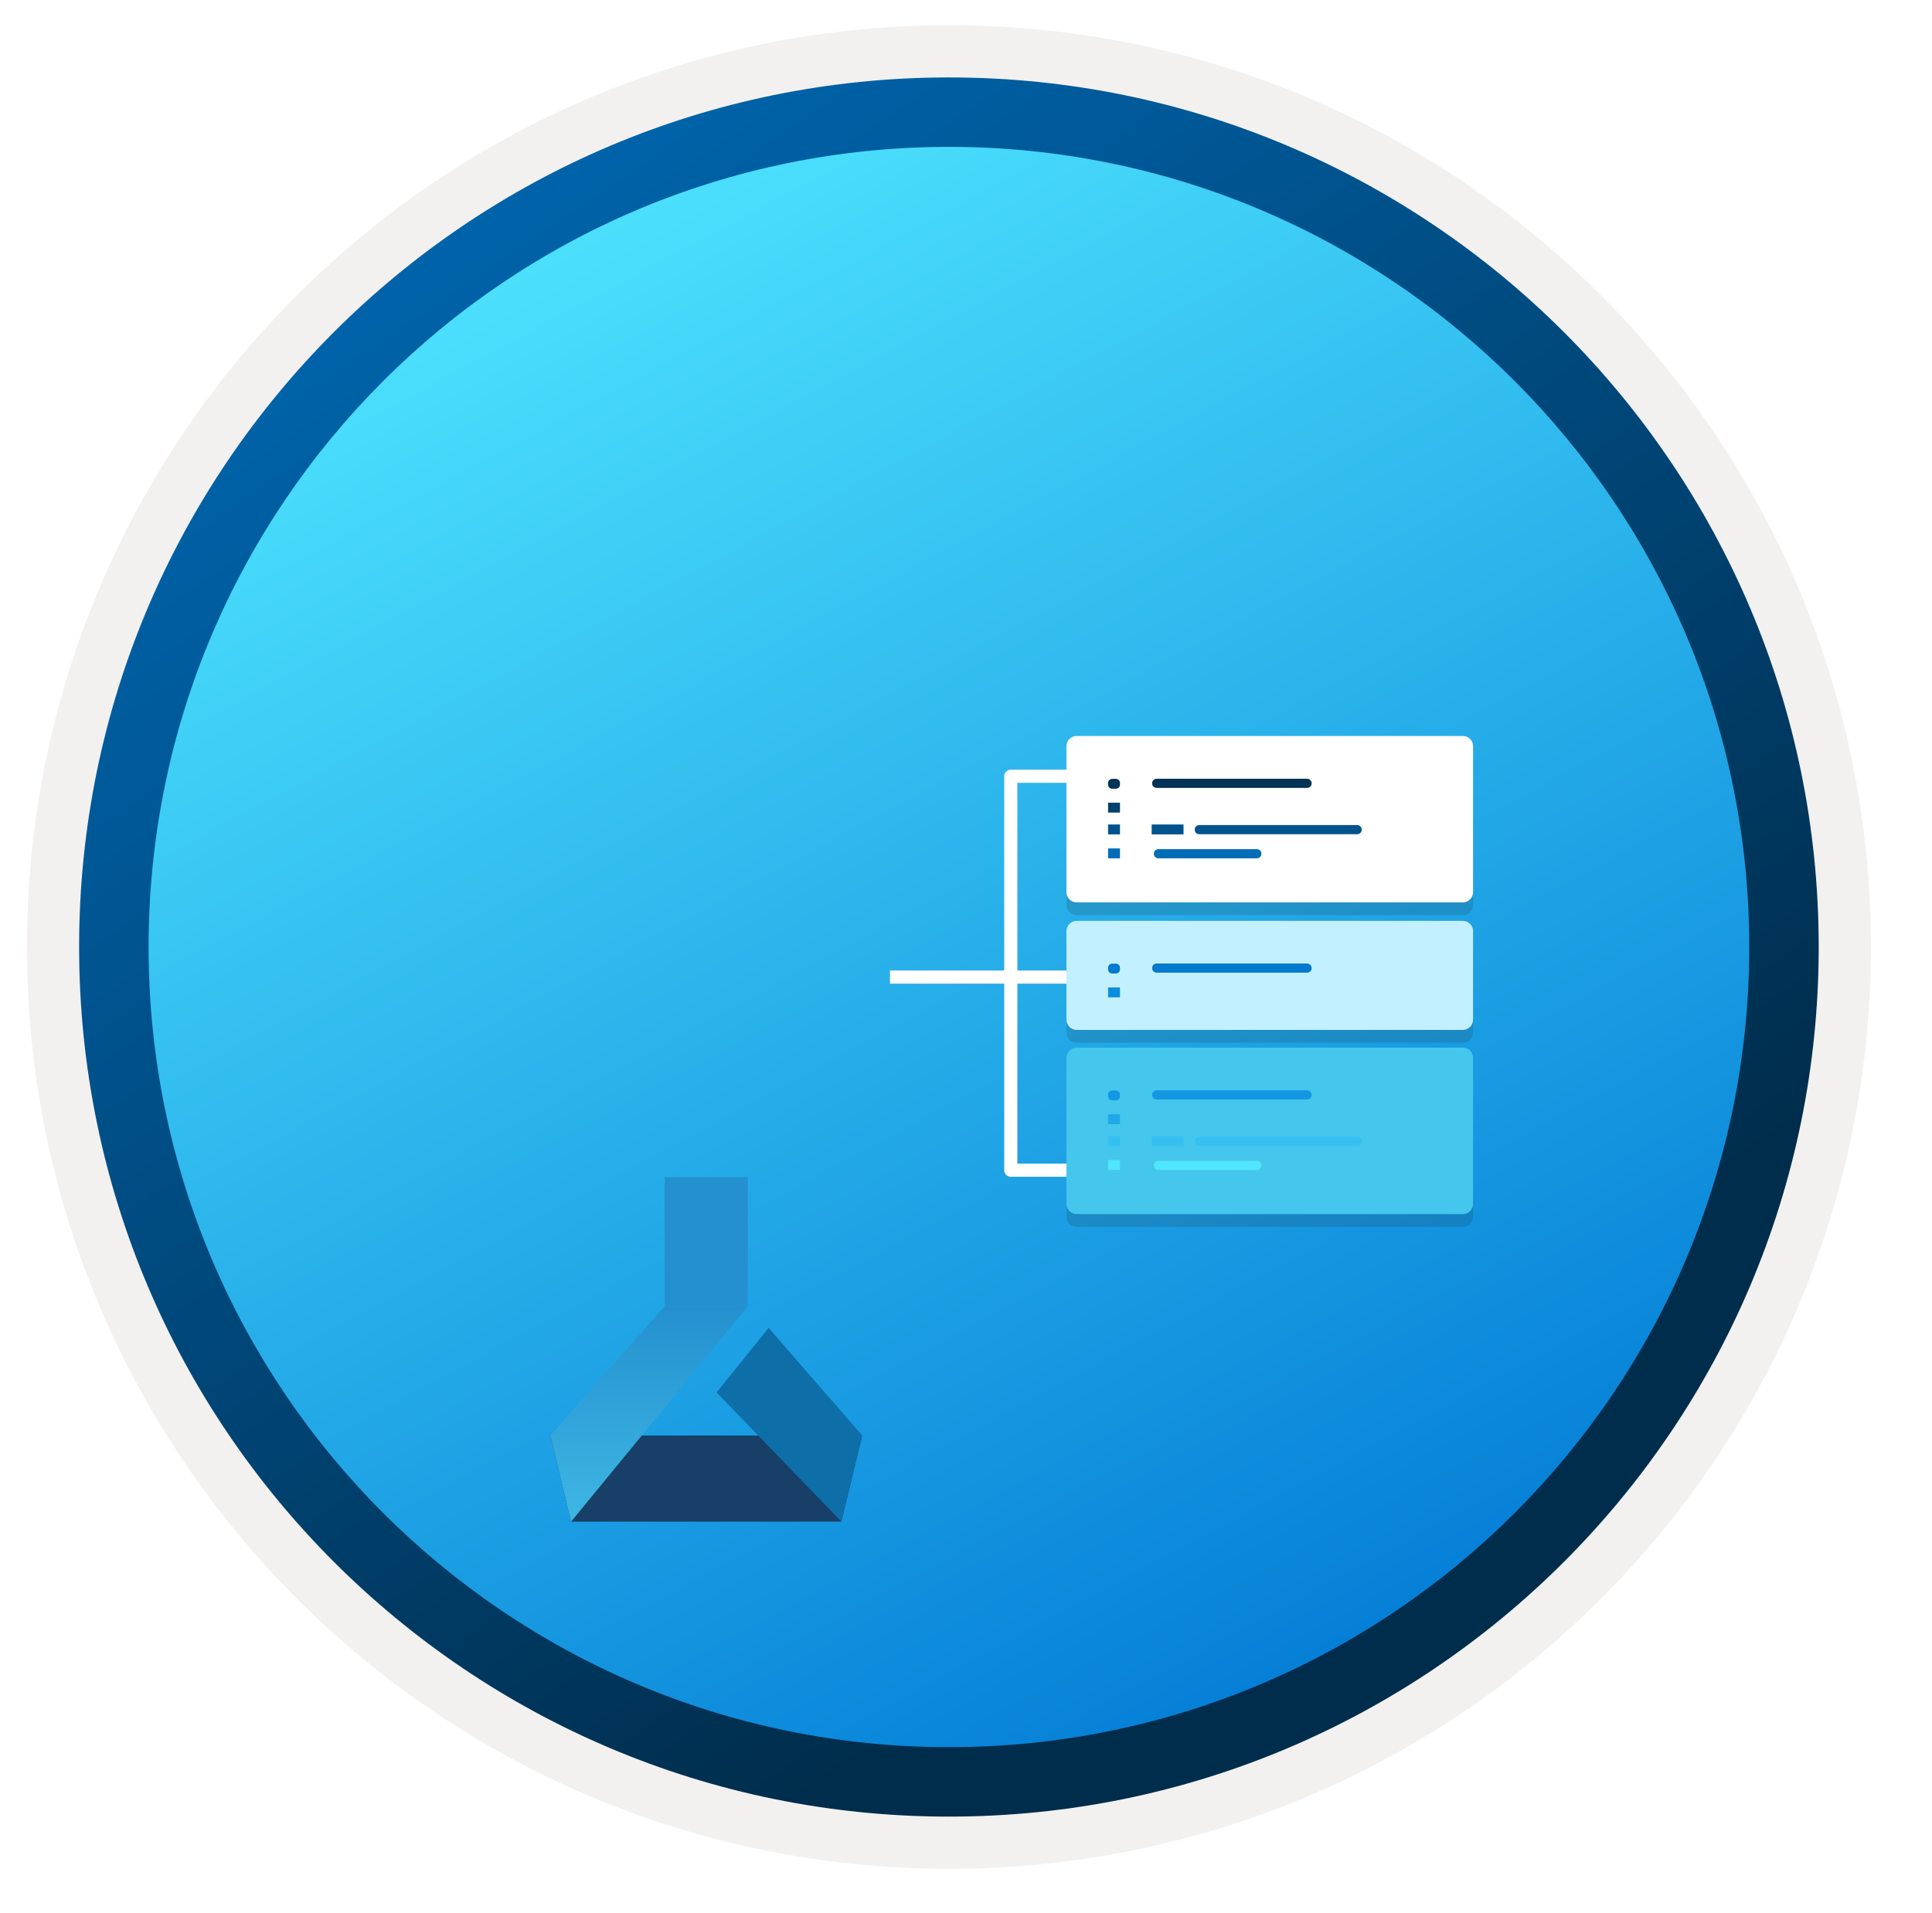 <svg width="103" height="102" viewBox="0 0 103 102" fill="none" xmlns="http://www.w3.org/2000/svg">
<g clip-path="url(#clip0_1557_439)">
<path d="M50.589 96.851C24.993 96.851 4.238 76.106 4.238 50.5C4.238 24.893 24.993 4.149 50.589 4.149C76.186 4.149 96.94 24.903 96.94 50.5C96.94 76.097 76.186 96.851 50.589 96.851Z" fill="url(#paint0_linear_1557_439)"/>
<path fill-rule="evenodd" clip-rule="evenodd" d="M96.04 50.5C96.04 75.602 75.691 95.95 50.59 95.95C25.488 95.95 5.139 75.602 5.139 50.5C5.139 25.399 25.488 5.05 50.59 5.05C75.691 5.05 96.04 25.399 96.04 50.5ZM50.59 1.347C77.741 1.347 99.743 23.349 99.743 50.5C99.743 77.651 77.731 99.654 50.59 99.654C23.438 99.654 1.436 77.642 1.436 50.5C1.436 23.349 23.438 1.347 50.59 1.347Z" fill="#F2F1F0"/>
<path fill-rule="evenodd" clip-rule="evenodd" d="M93.257 50.5C93.257 74.067 74.156 93.168 50.589 93.168C27.023 93.168 7.922 74.067 7.922 50.5C7.922 26.933 27.023 7.832 50.589 7.832C74.156 7.832 93.257 26.933 93.257 50.5ZM50.589 4.129C76.196 4.129 96.96 24.893 96.96 50.5C96.96 76.106 76.196 96.871 50.589 96.871C24.983 96.871 4.218 76.106 4.218 50.5C4.218 24.893 24.973 4.129 50.589 4.129Z" fill="url(#paint1_linear_1557_439)"/>
<g filter="url(#filter0_ddddd_1557_439)">
<rect width="14.331" height="8.516" rx="2" transform="matrix(-1 0 0 1 33.808 25.04)" fill="#282828"/>
</g>
<g filter="url(#filter1_ddddd_1557_439)">
<rect width="14.331" height="8.516" rx="2" transform="matrix(-1 0 0 1 46.386 25.04)" fill="#4F4F4F"/>
</g>
<g filter="url(#filter2_ddddd_1557_439)">
<rect width="14.331" height="8.516" rx="2" transform="matrix(-1 0 0 1 59.423 25.04)" fill="#7E7E7E"/>
</g>
<g filter="url(#filter3_ddddd_1557_439)">
<rect x="19.477" y="29.762" width="64.278" height="43.69" rx="2" fill="#282828"/>
</g>
<g filter="url(#filter4_ddddd_1557_439)">
<g filter="url(#filter5_ddddd_1557_439)">
<path d="M50.48 40.505V40.107C50.48 39.614 50.082 39.216 49.589 39.216H25.708C25.214 39.216 24.816 39.614 24.816 40.107V40.55V40.954V63.808C24.816 64.301 25.214 64.699 25.708 64.699H49.595C50.088 64.699 50.486 64.301 50.486 63.808V40.55C50.486 40.534 50.48 40.521 50.48 40.505Z" fill="white"/>
</g>
</g>
<g filter="url(#filter6_ddddd_1557_439)">
<path d="M39.868 42.774H35.435V49.661H39.868V42.774Z" fill="#2490CF"/>
<path d="M44.856 61.141H30.447L29.339 56.549H45.964L44.856 61.141Z" fill="#173F68"/>
<path d="M30.447 61.141L29.339 56.549L35.435 49.661H39.868L30.447 61.141Z" fill="url(#paint2_linear_1557_439)"/>
<path d="M44.856 61.141L38.205 54.253L40.976 50.809L45.964 56.549L44.856 61.141Z" fill="#0E6EA8"/>
</g>
<path d="M62.49 41.394H53.888V62.401H62.482" stroke="white" stroke-width="0.7" stroke-miterlimit="10" stroke-linejoin="round"/>
<path d="M61.975 52.104H47.448" stroke="white" stroke-width="0.7" stroke-miterlimit="10" stroke-linejoin="round"/>
<path opacity="0.15" d="M77.99 39.929H57.398C57.1 39.929 56.855 40.173 56.855 40.472V48.259C56.855 48.557 57.1 48.802 57.398 48.802H77.99C78.289 48.802 78.533 48.557 78.533 48.259V40.472C78.533 40.173 78.289 39.929 77.99 39.929Z" fill="#1F1D20"/>
<path opacity="0.15" d="M77.99 56.55H57.398C57.1 56.55 56.855 56.795 56.855 57.094V64.88C56.855 65.179 57.1 65.424 57.398 65.424H77.99C78.289 65.424 78.533 65.179 78.533 64.88V57.094C78.533 56.788 78.289 56.55 77.99 56.55Z" fill="#1F1D20"/>
<path opacity="0.15" d="M77.99 49.789H57.398C57.1 49.789 56.855 50.034 56.855 50.332V55.059C56.855 55.358 57.1 55.602 57.398 55.602H77.99C78.289 55.602 78.533 55.358 78.533 55.059V50.332C78.533 50.034 78.289 49.789 77.99 49.789Z" fill="#1F1D20"/>
<path d="M77.99 39.246H57.398C57.1 39.246 56.855 39.491 56.855 39.789V47.576C56.855 47.874 57.1 48.119 57.398 48.119H77.99C78.289 48.119 78.533 47.874 78.533 47.576V39.789C78.533 39.491 78.289 39.246 77.99 39.246Z" fill="white"/>
<path d="M59.487 41.533H59.295C59.173 41.533 59.074 41.633 59.074 41.755V41.839C59.074 41.962 59.173 42.061 59.295 42.061H59.487C59.609 42.061 59.709 41.962 59.709 41.839V41.755C59.709 41.625 59.609 41.533 59.487 41.533Z" fill="#013356"/>
<path d="M59.709 42.803H59.074V43.331H59.709V42.803Z" fill="#01416E"/>
<path d="M59.709 43.966H59.074V44.494H59.709V43.966Z" fill="#01538D"/>
<path d="M59.709 45.243H59.074V45.771H59.709V45.243Z" fill="#016CB8"/>
<path d="M63.097 43.966H61.399V44.494H63.097V43.966Z" fill="#01538D"/>
<path d="M69.676 41.526H61.667C61.529 41.526 61.422 41.633 61.422 41.77C61.422 41.908 61.529 42.015 61.667 42.015H69.683C69.821 42.015 69.928 41.908 69.928 41.77C69.928 41.633 69.813 41.526 69.676 41.526Z" fill="#013356"/>
<path d="M72.353 43.996H63.939C63.801 43.996 63.694 44.103 63.694 44.241C63.694 44.379 63.801 44.486 63.939 44.486H72.353C72.49 44.486 72.598 44.379 72.598 44.241C72.598 44.111 72.49 43.996 72.353 43.996Z" fill="#01538D"/>
<path d="M67.006 45.281H61.758C61.621 45.281 61.514 45.389 61.514 45.526C61.514 45.664 61.621 45.771 61.758 45.771H67.006C67.144 45.771 67.251 45.664 67.251 45.526C67.251 45.396 67.144 45.281 67.006 45.281Z" fill="#016CB8"/>
<path d="M77.99 55.868H57.398C57.1 55.868 56.855 56.113 56.855 56.411V64.198C56.855 64.496 57.1 64.741 57.398 64.741H77.99C78.289 64.741 78.533 64.496 78.533 64.198V56.411C78.533 56.105 78.289 55.868 77.99 55.868Z" fill="#45C6EC"/>
<path d="M59.487 58.148H59.295C59.173 58.148 59.074 58.247 59.074 58.369V58.453C59.074 58.576 59.173 58.675 59.295 58.675H59.487C59.609 58.675 59.709 58.576 59.709 58.453V58.369C59.709 58.247 59.609 58.148 59.487 58.148Z" fill="#1497E2"/>
<path d="M59.709 59.417H59.074V59.945H59.709V59.417Z" fill="#20A8E8"/>
<path d="M59.709 60.588H59.074V61.115H59.709V60.588Z" fill="#34C1F1"/>
<path d="M59.709 61.857H59.074V62.385H59.709V61.857Z" fill="#50E6FF"/>
<path d="M63.097 60.588H61.399V61.115H63.097V60.588Z" fill="#34C1F1"/>
<path d="M69.676 58.14H61.667C61.529 58.14 61.422 58.247 61.422 58.385C61.422 58.522 61.529 58.629 61.667 58.629H69.683C69.821 58.629 69.928 58.522 69.928 58.385C69.928 58.255 69.813 58.14 69.676 58.14Z" fill="#1497E2"/>
<path d="M72.353 60.618H63.939C63.801 60.618 63.694 60.725 63.694 60.863C63.694 61.001 63.801 61.108 63.939 61.108H72.353C72.49 61.108 72.598 61.001 72.598 60.863C72.598 60.725 72.49 60.618 72.353 60.618Z" fill="#34C1F1"/>
<path d="M67.006 61.903H61.758C61.621 61.903 61.514 62.01 61.514 62.148C61.514 62.286 61.621 62.393 61.758 62.393H67.006C67.144 62.393 67.251 62.286 67.251 62.148C67.251 62.01 67.144 61.903 67.006 61.903Z" fill="#50E6FF"/>
<path d="M77.99 49.106H57.398C57.1 49.106 56.855 49.351 56.855 49.649V54.377C56.855 54.675 57.1 54.92 57.398 54.92H77.99C78.289 54.92 78.533 54.675 78.533 54.377V49.649C78.533 49.351 78.289 49.106 77.99 49.106Z" fill="#C2F0FE"/>
<path d="M59.487 51.386H59.295C59.173 51.386 59.074 51.485 59.074 51.608V51.692C59.074 51.814 59.173 51.913 59.295 51.913H59.487C59.609 51.913 59.709 51.814 59.709 51.692V51.608C59.709 51.485 59.609 51.386 59.487 51.386Z" fill="#0179CE"/>
<path d="M59.709 52.655H59.074V53.183H59.709V52.655Z" fill="#0C8EDE"/>
<path d="M69.676 51.378H61.667C61.529 51.378 61.422 51.485 61.422 51.623C61.422 51.76 61.529 51.867 61.667 51.867H69.683C69.821 51.867 69.928 51.76 69.928 51.623C69.928 51.493 69.813 51.378 69.676 51.378Z" fill="#0179CE"/>
</g>
<defs>
<filter id="filter0_ddddd_1557_439" x="1.477" y="22.04" width="50.331" height="75.516" filterUnits="userSpaceOnUse" color-interpolation-filters="sRGB">
<feFlood flood-opacity="0" result="BackgroundImageFix"/>
<feColorMatrix in="SourceAlpha" type="matrix" values="0 0 0 0 0 0 0 0 0 0 0 0 0 0 0 0 0 0 127 0" result="hardAlpha"/>
<feOffset/>
<feColorMatrix type="matrix" values="0 0 0 0 0 0 0 0 0 0 0 0 0 0 0 0 0 0 0.1 0"/>
<feBlend mode="normal" in2="BackgroundImageFix" result="effect1_dropShadow_1557_439"/>
<feColorMatrix in="SourceAlpha" type="matrix" values="0 0 0 0 0 0 0 0 0 0 0 0 0 0 0 0 0 0 127 0" result="hardAlpha"/>
<feOffset dy="3"/>
<feGaussianBlur stdDeviation="3"/>
<feColorMatrix type="matrix" values="0 0 0 0 0 0 0 0 0 0 0 0 0 0 0 0 0 0 0.1 0"/>
<feBlend mode="normal" in2="effect1_dropShadow_1557_439" result="effect2_dropShadow_1557_439"/>
<feColorMatrix in="SourceAlpha" type="matrix" values="0 0 0 0 0 0 0 0 0 0 0 0 0 0 0 0 0 0 127 0" result="hardAlpha"/>
<feOffset dy="11"/>
<feGaussianBlur stdDeviation="5.5"/>
<feColorMatrix type="matrix" values="0 0 0 0 0 0 0 0 0 0 0 0 0 0 0 0 0 0 0.09 0"/>
<feBlend mode="normal" in2="effect2_dropShadow_1557_439" result="effect3_dropShadow_1557_439"/>
<feColorMatrix in="SourceAlpha" type="matrix" values="0 0 0 0 0 0 0 0 0 0 0 0 0 0 0 0 0 0 127 0" result="hardAlpha"/>
<feOffset dy="26"/>
<feGaussianBlur stdDeviation="7.5"/>
<feColorMatrix type="matrix" values="0 0 0 0 0 0 0 0 0 0 0 0 0 0 0 0 0 0 0.05 0"/>
<feBlend mode="normal" in2="effect3_dropShadow_1557_439" result="effect4_dropShadow_1557_439"/>
<feColorMatrix in="SourceAlpha" type="matrix" values="0 0 0 0 0 0 0 0 0 0 0 0 0 0 0 0 0 0 127 0" result="hardAlpha"/>
<feOffset dy="46"/>
<feGaussianBlur stdDeviation="9"/>
<feColorMatrix type="matrix" values="0 0 0 0 0 0 0 0 0 0 0 0 0 0 0 0 0 0 0.01 0"/>
<feBlend mode="normal" in2="effect4_dropShadow_1557_439" result="effect5_dropShadow_1557_439"/>
<feBlend mode="normal" in="SourceGraphic" in2="effect5_dropShadow_1557_439" result="shape"/>
</filter>
<filter id="filter1_ddddd_1557_439" x="14.056" y="22.04" width="50.331" height="75.516" filterUnits="userSpaceOnUse" color-interpolation-filters="sRGB">
<feFlood flood-opacity="0" result="BackgroundImageFix"/>
<feColorMatrix in="SourceAlpha" type="matrix" values="0 0 0 0 0 0 0 0 0 0 0 0 0 0 0 0 0 0 127 0" result="hardAlpha"/>
<feOffset/>
<feColorMatrix type="matrix" values="0 0 0 0 0 0 0 0 0 0 0 0 0 0 0 0 0 0 0.1 0"/>
<feBlend mode="normal" in2="BackgroundImageFix" result="effect1_dropShadow_1557_439"/>
<feColorMatrix in="SourceAlpha" type="matrix" values="0 0 0 0 0 0 0 0 0 0 0 0 0 0 0 0 0 0 127 0" result="hardAlpha"/>
<feOffset dy="3"/>
<feGaussianBlur stdDeviation="3"/>
<feColorMatrix type="matrix" values="0 0 0 0 0 0 0 0 0 0 0 0 0 0 0 0 0 0 0.1 0"/>
<feBlend mode="normal" in2="effect1_dropShadow_1557_439" result="effect2_dropShadow_1557_439"/>
<feColorMatrix in="SourceAlpha" type="matrix" values="0 0 0 0 0 0 0 0 0 0 0 0 0 0 0 0 0 0 127 0" result="hardAlpha"/>
<feOffset dy="11"/>
<feGaussianBlur stdDeviation="5.5"/>
<feColorMatrix type="matrix" values="0 0 0 0 0 0 0 0 0 0 0 0 0 0 0 0 0 0 0.09 0"/>
<feBlend mode="normal" in2="effect2_dropShadow_1557_439" result="effect3_dropShadow_1557_439"/>
<feColorMatrix in="SourceAlpha" type="matrix" values="0 0 0 0 0 0 0 0 0 0 0 0 0 0 0 0 0 0 127 0" result="hardAlpha"/>
<feOffset dy="26"/>
<feGaussianBlur stdDeviation="7.5"/>
<feColorMatrix type="matrix" values="0 0 0 0 0 0 0 0 0 0 0 0 0 0 0 0 0 0 0.05 0"/>
<feBlend mode="normal" in2="effect3_dropShadow_1557_439" result="effect4_dropShadow_1557_439"/>
<feColorMatrix in="SourceAlpha" type="matrix" values="0 0 0 0 0 0 0 0 0 0 0 0 0 0 0 0 0 0 127 0" result="hardAlpha"/>
<feOffset dy="46"/>
<feGaussianBlur stdDeviation="9"/>
<feColorMatrix type="matrix" values="0 0 0 0 0 0 0 0 0 0 0 0 0 0 0 0 0 0 0.01 0"/>
<feBlend mode="normal" in2="effect4_dropShadow_1557_439" result="effect5_dropShadow_1557_439"/>
<feBlend mode="normal" in="SourceGraphic" in2="effect5_dropShadow_1557_439" result="shape"/>
</filter>
<filter id="filter2_ddddd_1557_439" x="27.093" y="22.04" width="50.331" height="75.516" filterUnits="userSpaceOnUse" color-interpolation-filters="sRGB">
<feFlood flood-opacity="0" result="BackgroundImageFix"/>
<feColorMatrix in="SourceAlpha" type="matrix" values="0 0 0 0 0 0 0 0 0 0 0 0 0 0 0 0 0 0 127 0" result="hardAlpha"/>
<feOffset/>
<feColorMatrix type="matrix" values="0 0 0 0 0 0 0 0 0 0 0 0 0 0 0 0 0 0 0.1 0"/>
<feBlend mode="normal" in2="BackgroundImageFix" result="effect1_dropShadow_1557_439"/>
<feColorMatrix in="SourceAlpha" type="matrix" values="0 0 0 0 0 0 0 0 0 0 0 0 0 0 0 0 0 0 127 0" result="hardAlpha"/>
<feOffset dy="3"/>
<feGaussianBlur stdDeviation="3"/>
<feColorMatrix type="matrix" values="0 0 0 0 0 0 0 0 0 0 0 0 0 0 0 0 0 0 0.1 0"/>
<feBlend mode="normal" in2="effect1_dropShadow_1557_439" result="effect2_dropShadow_1557_439"/>
<feColorMatrix in="SourceAlpha" type="matrix" values="0 0 0 0 0 0 0 0 0 0 0 0 0 0 0 0 0 0 127 0" result="hardAlpha"/>
<feOffset dy="11"/>
<feGaussianBlur stdDeviation="5.5"/>
<feColorMatrix type="matrix" values="0 0 0 0 0 0 0 0 0 0 0 0 0 0 0 0 0 0 0.09 0"/>
<feBlend mode="normal" in2="effect2_dropShadow_1557_439" result="effect3_dropShadow_1557_439"/>
<feColorMatrix in="SourceAlpha" type="matrix" values="0 0 0 0 0 0 0 0 0 0 0 0 0 0 0 0 0 0 127 0" result="hardAlpha"/>
<feOffset dy="26"/>
<feGaussianBlur stdDeviation="7.5"/>
<feColorMatrix type="matrix" values="0 0 0 0 0 0 0 0 0 0 0 0 0 0 0 0 0 0 0.05 0"/>
<feBlend mode="normal" in2="effect3_dropShadow_1557_439" result="effect4_dropShadow_1557_439"/>
<feColorMatrix in="SourceAlpha" type="matrix" values="0 0 0 0 0 0 0 0 0 0 0 0 0 0 0 0 0 0 127 0" result="hardAlpha"/>
<feOffset dy="46"/>
<feGaussianBlur stdDeviation="9"/>
<feColorMatrix type="matrix" values="0 0 0 0 0 0 0 0 0 0 0 0 0 0 0 0 0 0 0.01 0"/>
<feBlend mode="normal" in2="effect4_dropShadow_1557_439" result="effect5_dropShadow_1557_439"/>
<feBlend mode="normal" in="SourceGraphic" in2="effect5_dropShadow_1557_439" result="shape"/>
</filter>
<filter id="filter3_ddddd_1557_439" x="1.477" y="26.762" width="100.278" height="110.69" filterUnits="userSpaceOnUse" color-interpolation-filters="sRGB">
<feFlood flood-opacity="0" result="BackgroundImageFix"/>
<feColorMatrix in="SourceAlpha" type="matrix" values="0 0 0 0 0 0 0 0 0 0 0 0 0 0 0 0 0 0 127 0" result="hardAlpha"/>
<feOffset/>
<feColorMatrix type="matrix" values="0 0 0 0 0 0 0 0 0 0 0 0 0 0 0 0 0 0 0.1 0"/>
<feBlend mode="normal" in2="BackgroundImageFix" result="effect1_dropShadow_1557_439"/>
<feColorMatrix in="SourceAlpha" type="matrix" values="0 0 0 0 0 0 0 0 0 0 0 0 0 0 0 0 0 0 127 0" result="hardAlpha"/>
<feOffset dy="3"/>
<feGaussianBlur stdDeviation="3"/>
<feColorMatrix type="matrix" values="0 0 0 0 0 0 0 0 0 0 0 0 0 0 0 0 0 0 0.1 0"/>
<feBlend mode="normal" in2="effect1_dropShadow_1557_439" result="effect2_dropShadow_1557_439"/>
<feColorMatrix in="SourceAlpha" type="matrix" values="0 0 0 0 0 0 0 0 0 0 0 0 0 0 0 0 0 0 127 0" result="hardAlpha"/>
<feOffset dy="11"/>
<feGaussianBlur stdDeviation="5.5"/>
<feColorMatrix type="matrix" values="0 0 0 0 0 0 0 0 0 0 0 0 0 0 0 0 0 0 0.09 0"/>
<feBlend mode="normal" in2="effect2_dropShadow_1557_439" result="effect3_dropShadow_1557_439"/>
<feColorMatrix in="SourceAlpha" type="matrix" values="0 0 0 0 0 0 0 0 0 0 0 0 0 0 0 0 0 0 127 0" result="hardAlpha"/>
<feOffset dy="26"/>
<feGaussianBlur stdDeviation="7.5"/>
<feColorMatrix type="matrix" values="0 0 0 0 0 0 0 0 0 0 0 0 0 0 0 0 0 0 0.05 0"/>
<feBlend mode="normal" in2="effect3_dropShadow_1557_439" result="effect4_dropShadow_1557_439"/>
<feColorMatrix in="SourceAlpha" type="matrix" values="0 0 0 0 0 0 0 0 0 0 0 0 0 0 0 0 0 0 127 0" result="hardAlpha"/>
<feOffset dy="46"/>
<feGaussianBlur stdDeviation="9"/>
<feColorMatrix type="matrix" values="0 0 0 0 0 0 0 0 0 0 0 0 0 0 0 0 0 0 0.01 0"/>
<feBlend mode="normal" in2="effect4_dropShadow_1557_439" result="effect5_dropShadow_1557_439"/>
<feBlend mode="normal" in="SourceGraphic" in2="effect5_dropShadow_1557_439" result="shape"/>
</filter>
<filter id="filter4_ddddd_1557_439" x="21.816" y="38.216" width="31.67" height="37.484" filterUnits="userSpaceOnUse" color-interpolation-filters="sRGB">
<feFlood flood-opacity="0" result="BackgroundImageFix"/>
<feColorMatrix in="SourceAlpha" type="matrix" values="0 0 0 0 0 0 0 0 0 0 0 0 0 0 0 0 0 0 127 0" result="hardAlpha"/>
<feOffset/>
<feColorMatrix type="matrix" values="0 0 0 0 0 0 0 0 0 0 0 0 0 0 0 0 0 0 0.1 0"/>
<feBlend mode="normal" in2="BackgroundImageFix" result="effect1_dropShadow_1557_439"/>
<feColorMatrix in="SourceAlpha" type="matrix" values="0 0 0 0 0 0 0 0 0 0 0 0 0 0 0 0 0 0 127 0" result="hardAlpha"/>
<feOffset/>
<feGaussianBlur stdDeviation="0.5"/>
<feColorMatrix type="matrix" values="0 0 0 0 0 0 0 0 0 0 0 0 0 0 0 0 0 0 0.1 0"/>
<feBlend mode="normal" in2="effect1_dropShadow_1557_439" result="effect2_dropShadow_1557_439"/>
<feColorMatrix in="SourceAlpha" type="matrix" values="0 0 0 0 0 0 0 0 0 0 0 0 0 0 0 0 0 0 127 0" result="hardAlpha"/>
<feOffset dy="2"/>
<feGaussianBlur stdDeviation="1"/>
<feColorMatrix type="matrix" values="0 0 0 0 0 0 0 0 0 0 0 0 0 0 0 0 0 0 0.09 0"/>
<feBlend mode="normal" in2="effect2_dropShadow_1557_439" result="effect3_dropShadow_1557_439"/>
<feColorMatrix in="SourceAlpha" type="matrix" values="0 0 0 0 0 0 0 0 0 0 0 0 0 0 0 0 0 0 127 0" result="hardAlpha"/>
<feOffset dy="4"/>
<feGaussianBlur stdDeviation="1.5"/>
<feColorMatrix type="matrix" values="0 0 0 0 0 0 0 0 0 0 0 0 0 0 0 0 0 0 0.05 0"/>
<feBlend mode="normal" in2="effect3_dropShadow_1557_439" result="effect4_dropShadow_1557_439"/>
<feColorMatrix in="SourceAlpha" type="matrix" values="0 0 0 0 0 0 0 0 0 0 0 0 0 0 0 0 0 0 127 0" result="hardAlpha"/>
<feOffset dy="8"/>
<feGaussianBlur stdDeviation="1.5"/>
<feColorMatrix type="matrix" values="0 0 0 0 0 0 0 0 0 0 0 0 0 0 0 0 0 0 0.01 0"/>
<feBlend mode="normal" in2="effect4_dropShadow_1557_439" result="effect5_dropShadow_1557_439"/>
<feBlend mode="normal" in="SourceGraphic" in2="effect5_dropShadow_1557_439" result="shape"/>
</filter>
<filter id="filter5_ddddd_1557_439" x="15.171" y="37.286" width="44.962" height="64.067" filterUnits="userSpaceOnUse" color-interpolation-filters="sRGB">
<feFlood flood-opacity="0" result="BackgroundImageFix"/>
<feColorMatrix in="SourceAlpha" type="matrix" values="0 0 0 0 0 0 0 0 0 0 0 0 0 0 0 0 0 0 127 0" result="hardAlpha"/>
<feOffset/>
<feColorMatrix type="matrix" values="0 0 0 0 0 0 0 0 0 0 0 0 0 0 0 0 0 0 0.1 0"/>
<feBlend mode="normal" in2="BackgroundImageFix" result="effect1_dropShadow_1557_439"/>
<feColorMatrix in="SourceAlpha" type="matrix" values="0 0 0 0 0 0 0 0 0 0 0 0 0 0 0 0 0 0 127 0" result="hardAlpha"/>
<feOffset dy="1.929"/>
<feGaussianBlur stdDeviation="1.929"/>
<feColorMatrix type="matrix" values="0 0 0 0 0 0 0 0 0 0 0 0 0 0 0 0 0 0 0.1 0"/>
<feBlend mode="normal" in2="effect1_dropShadow_1557_439" result="effect2_dropShadow_1557_439"/>
<feColorMatrix in="SourceAlpha" type="matrix" values="0 0 0 0 0 0 0 0 0 0 0 0 0 0 0 0 0 0 127 0" result="hardAlpha"/>
<feOffset dy="5.787"/>
<feGaussianBlur stdDeviation="2.894"/>
<feColorMatrix type="matrix" values="0 0 0 0 0 0 0 0 0 0 0 0 0 0 0 0 0 0 0.09 0"/>
<feBlend mode="normal" in2="effect2_dropShadow_1557_439" result="effect3_dropShadow_1557_439"/>
<feColorMatrix in="SourceAlpha" type="matrix" values="0 0 0 0 0 0 0 0 0 0 0 0 0 0 0 0 0 0 127 0" result="hardAlpha"/>
<feOffset dy="15.433"/>
<feGaussianBlur stdDeviation="4.823"/>
<feColorMatrix type="matrix" values="0 0 0 0 0 0 0 0 0 0 0 0 0 0 0 0 0 0 0.05 0"/>
<feBlend mode="normal" in2="effect3_dropShadow_1557_439" result="effect4_dropShadow_1557_439"/>
<feColorMatrix in="SourceAlpha" type="matrix" values="0 0 0 0 0 0 0 0 0 0 0 0 0 0 0 0 0 0 127 0" result="hardAlpha"/>
<feOffset dy="27.008"/>
<feGaussianBlur stdDeviation="4.823"/>
<feColorMatrix type="matrix" values="0 0 0 0 0 0 0 0 0 0 0 0 0 0 0 0 0 0 0.01 0"/>
<feBlend mode="normal" in2="effect4_dropShadow_1557_439" result="effect5_dropShadow_1557_439"/>
<feBlend mode="normal" in="SourceGraphic" in2="effect5_dropShadow_1557_439" result="shape"/>
</filter>
<filter id="filter6_ddddd_1557_439" x="24.784" y="42.774" width="25.734" height="32.367" filterUnits="userSpaceOnUse" color-interpolation-filters="sRGB">
<feFlood flood-opacity="0" result="BackgroundImageFix"/>
<feColorMatrix in="SourceAlpha" type="matrix" values="0 0 0 0 0 0 0 0 0 0 0 0 0 0 0 0 0 0 127 0" result="hardAlpha"/>
<feOffset/>
<feColorMatrix type="matrix" values="0 0 0 0 0 0 0 0 0 0 0 0 0 0 0 0 0 0 0.1 0"/>
<feBlend mode="normal" in2="BackgroundImageFix" result="effect1_dropShadow_1557_439"/>
<feColorMatrix in="SourceAlpha" type="matrix" values="0 0 0 0 0 0 0 0 0 0 0 0 0 0 0 0 0 0 127 0" result="hardAlpha"/>
<feOffset dy="1"/>
<feGaussianBlur stdDeviation="0.5"/>
<feColorMatrix type="matrix" values="0 0 0 0 0 0 0 0 0 0 0 0 0 0 0 0 0 0 0.1 0"/>
<feBlend mode="normal" in2="effect1_dropShadow_1557_439" result="effect2_dropShadow_1557_439"/>
<feColorMatrix in="SourceAlpha" type="matrix" values="0 0 0 0 0 0 0 0 0 0 0 0 0 0 0 0 0 0 127 0" result="hardAlpha"/>
<feOffset dy="3"/>
<feGaussianBlur stdDeviation="1.5"/>
<feColorMatrix type="matrix" values="0 0 0 0 0 0 0 0 0 0 0 0 0 0 0 0 0 0 0.09 0"/>
<feBlend mode="normal" in2="effect2_dropShadow_1557_439" result="effect3_dropShadow_1557_439"/>
<feColorMatrix in="SourceAlpha" type="matrix" values="0 0 0 0 0 0 0 0 0 0 0 0 0 0 0 0 0 0 127 0" result="hardAlpha"/>
<feOffset dy="6"/>
<feGaussianBlur stdDeviation="1.5"/>
<feColorMatrix type="matrix" values="0 0 0 0 0 0 0 0 0 0 0 0 0 0 0 0 0 0 0.05 0"/>
<feBlend mode="normal" in2="effect3_dropShadow_1557_439" result="effect4_dropShadow_1557_439"/>
<feColorMatrix in="SourceAlpha" type="matrix" values="0 0 0 0 0 0 0 0 0 0 0 0 0 0 0 0 0 0 127 0" result="hardAlpha"/>
<feOffset dy="10"/>
<feGaussianBlur stdDeviation="2"/>
<feColorMatrix type="matrix" values="0 0 0 0 0 0 0 0 0 0 0 0 0 0 0 0 0 0 0.01 0"/>
<feBlend mode="normal" in2="effect4_dropShadow_1557_439" result="effect5_dropShadow_1557_439"/>
<feBlend mode="normal" in="SourceGraphic" in2="effect5_dropShadow_1557_439" result="shape"/>
</filter>
<linearGradient id="paint0_linear_1557_439" x1="24.875" y1="8.997" x2="99.781" y2="148.193" gradientUnits="userSpaceOnUse">
<stop offset="0" stop-color="#50E6FF"/>
<stop offset="0.623" stop-color="#0078D4"/>
</linearGradient>
<linearGradient id="paint1_linear_1557_439" x1="2.496" y1="-20.421" x2="97.087" y2="119.08" gradientUnits="userSpaceOnUse">
<stop stop-color="#007ED8"/>
<stop offset="0.707" stop-color="#002D4C"/>
</linearGradient>
<linearGradient id="paint2_linear_1557_439" x1="34.603" y1="49.661" x2="34.603" y2="61.141" gradientUnits="userSpaceOnUse">
<stop stop-color="#2490CF"/>
<stop offset="1" stop-color="#3EB7E3"/>
</linearGradient>
<clipPath id="clip0_1557_439">
<rect width="102" height="102" fill="white" transform="translate(0.089)"/>
</clipPath>
</defs>
</svg>

